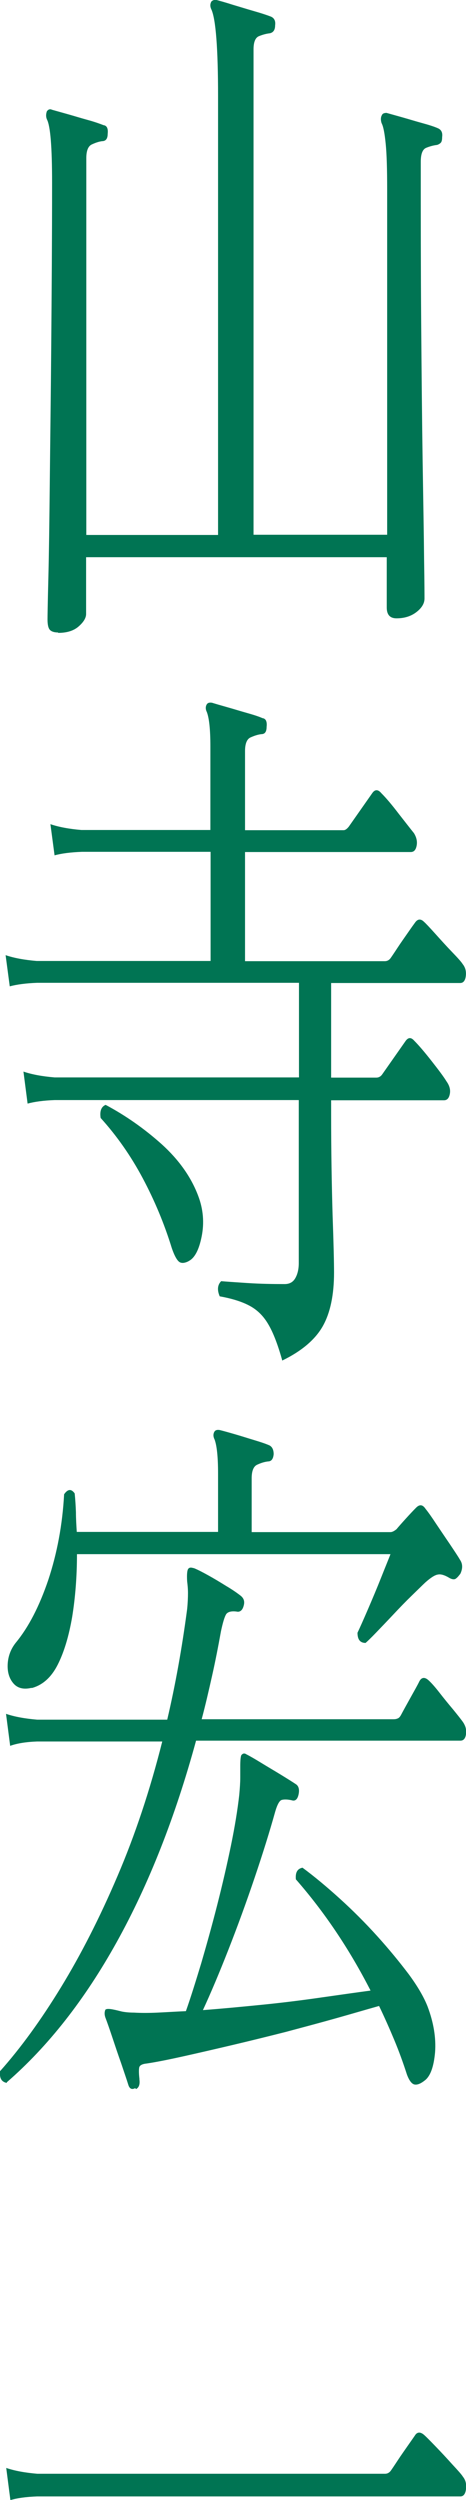 <?xml version="1.0" encoding="UTF-8"?>
<svg id="_レイヤー_2" data-name="レイヤー 2" xmlns="http://www.w3.org/2000/svg" viewBox="0 0 22.46 120.24">
  <defs>
    <style>
      .cls-1 {
        fill: #007453;
      }
    </style>
  </defs>
  <g id="_レイヤー_1-2" data-name="レイヤー 1">
    <g id="text-yamadera">
      <path class="cls-1" d="m2.8,30.42c-.18,0-.31-.04-.39-.12-.08-.08-.12-.25-.12-.51,0-.14.01-.79.04-1.96s.05-2.72.07-4.66c.02-1.94.05-4.14.07-6.6.02-2.46.04-5.06.04-7.79,0-1.7-.08-2.72-.25-3.04-.05-.12-.05-.25,0-.39.07-.09.15-.12.25-.07.18.05.43.12.75.21s.64.19.97.28c.33.09.58.18.76.25.16.02.23.16.2.42,0,.23-.09.35-.27.35-.16.02-.33.08-.5.16-.17.08-.26.3-.26.65v18.13h6.35V4.63c0-2.31-.11-3.7-.32-4.17-.07-.14-.07-.27,0-.39.08-.07.16-.09.25-.07.18.05.44.12.78.23.34.1.69.21,1.04.31.35.1.62.19.8.26.16.07.23.21.2.42,0,.21-.08.34-.25.38-.18.02-.36.07-.53.14-.17.07-.26.28-.26.63v23.35h6.44V9.11c0-.96-.02-1.69-.07-2.19-.05-.5-.11-.83-.2-1-.05-.16-.04-.29.02-.39.03-.07.11-.1.22-.1.18.05.43.12.75.21s.64.19.97.28c.33.09.58.17.76.25.16.07.23.21.2.42,0,.14-.02.23-.07.28-.05.05-.11.08-.17.1-.18.02-.36.07-.53.14-.17.07-.26.29-.26.67,0,2.66,0,5.23.02,7.72.02,2.49.04,4.71.07,6.67.03,1.96.06,3.54.07,4.73.02,1.19.02,1.82.02,1.89,0,.23-.13.45-.39.65-.26.2-.58.3-.96.3-.31,0-.47-.17-.47-.52v-2.42H4.15v2.73c0,.19-.12.39-.36.6-.24.21-.57.31-.99.31Z"/>
      <path class="cls-1" d="m13.6,65.42c-.21-.75-.43-1.32-.66-1.71-.23-.4-.52-.69-.88-.89-.36-.2-.85-.36-1.47-.47-.13-.3-.11-.55.07-.73.23.02.65.05,1.27.09.62.04,1.22.05,1.79.05.23,0,.4-.09.51-.28.11-.19.17-.43.17-.73v-7.84H2.63c-.54.02-.97.08-1.3.17l-.2-1.54c.41.14.91.23,1.5.28h11.78v-4.55H1.79c-.54.02-.98.08-1.32.17l-.2-1.5c.41.14.91.23,1.5.28h8.38v-5.25H3.95c-.55.02-1,.08-1.32.17l-.2-1.5c.41.14.91.23,1.49.28h6.22v-4.02c0-.82-.06-1.36-.17-1.65-.07-.14-.07-.27,0-.38.05-.07.13-.09.25-.07.16.05.4.12.72.21.32.09.64.19.96.28.32.09.57.17.75.25.16.02.23.16.2.42,0,.23-.08.35-.25.35-.18.02-.35.08-.53.16-.17.08-.26.3-.26.65v3.81h4.75c.08,0,.16-.06.25-.17l1.13-1.61c.13-.19.28-.19.44,0,.23.23.51.56.83.98.33.42.57.73.74.94.13.21.17.41.13.61-.04.2-.13.3-.28.3h-7.99v5.25h6.74c.11,0,.2-.05.27-.14.05-.07.16-.23.33-.49.17-.26.35-.51.53-.77.18-.26.29-.41.32-.45.13-.19.28-.2.44-.04.08.07.26.26.53.56s.54.6.82.89c.28.29.45.48.51.58.13.16.18.36.15.58-.03.22-.12.33-.27.33h-6.22v4.55h2.18c.11,0,.2-.05.27-.14l1.13-1.61c.13-.19.27-.2.42-.03.23.23.51.56.84.98s.58.75.72.98c.15.21.2.41.16.61-.04.2-.13.3-.28.3h-5.44v.66c0,1.84.03,3.46.07,4.85.05,1.39.07,2.32.07,2.78,0,1.07-.18,1.93-.54,2.57-.36.64-1.01,1.2-1.96,1.66Zm-4.51-4.76c-.18.09-.33.11-.44.04-.11-.07-.24-.29-.37-.67-.36-1.17-.83-2.29-1.4-3.36-.57-1.07-1.25-2.04-2.03-2.9-.05-.33.03-.54.24-.63.96.51,1.86,1.14,2.7,1.89.83.75,1.42,1.58,1.76,2.48.25.65.3,1.31.17,1.96-.13.65-.34,1.05-.64,1.19Z"/>
      <path class="cls-1" d="m.32,100.18c-.25-.05-.35-.23-.32-.56,1-1.12,1.98-2.47,2.94-4.04.96-1.57,1.87-3.35,2.72-5.34.85-1.98,1.57-4.14,2.16-6.48H1.79c-.54.02-.97.09-1.3.21l-.2-1.54c.41.14.91.23,1.5.28h6.27c.39-1.66.71-3.43.96-5.32.03-.3.04-.56.04-.77,0-.21-.02-.4-.04-.56-.02-.33,0-.53.05-.6s.13-.08.25-.04h.02c.18.07.41.19.7.35.29.16.57.33.86.51.29.17.52.33.7.47.15.12.2.27.15.46-.05.21-.15.31-.29.31-.29-.05-.48,0-.56.12-.08.13-.16.4-.25.82-.13.72-.27,1.44-.43,2.15-.16.71-.32,1.41-.5,2.08h9.24c.08,0,.15-.01.21-.04.06-.02.11-.08.16-.17.1-.19.25-.46.45-.82.2-.36.35-.62.43-.79.11-.21.27-.22.46-.04.13.12.3.31.51.58s.43.54.65.8c.22.27.38.47.48.61.13.19.18.38.15.59-.03.21-.12.31-.27.31h-12.74c-1,3.66-2.27,6.89-3.82,9.68-1.55,2.79-3.32,5.03-5.29,6.74Zm1.2-19c-.38.09-.67.02-.87-.21-.2-.23-.3-.54-.28-.93.02-.38.15-.73.39-1.03.62-.75,1.14-1.76,1.57-3.03.42-1.27.68-2.64.76-4.11.18-.26.35-.27.51-.04.03.3.05.61.06.91,0,.3.02.62.04.94h6.81v-2.8c0-.82-.06-1.36-.17-1.65-.07-.14-.07-.27,0-.38.05-.07.13-.09.25-.07.2.05.45.12.76.21.31.09.62.19.92.28.3.09.54.17.72.25.13.07.2.21.2.42-.02.23-.11.35-.27.35-.18.02-.36.08-.53.16-.17.08-.26.3-.26.65v2.59h6.69c.08,0,.18-.05.29-.14.1-.12.25-.29.45-.51.2-.22.36-.39.48-.51.18-.19.33-.17.47.04.13.16.3.4.51.72.21.31.43.64.65.96.22.33.39.58.5.77.13.19.14.41.02.67-.07.09-.13.17-.21.23-.07.06-.18.05-.31-.02-.23-.14-.42-.2-.56-.17-.15.02-.35.15-.61.38-.15.14-.36.35-.65.63-.29.28-.58.58-.89.91-.31.33-.59.62-.84.88-.25.26-.42.42-.5.49-.26,0-.39-.16-.39-.49.11-.23.28-.61.5-1.12.22-.51.44-1.03.65-1.56s.36-.89.44-1.1H3.71c0,1.07-.08,2.08-.23,3.01-.16.93-.39,1.7-.7,2.31-.31.61-.73.98-1.25,1.12Zm5,19.25c-.16.09-.28.04-.34-.17-.08-.26-.2-.6-.34-1.02-.15-.42-.29-.84-.43-1.26-.14-.42-.25-.73-.33-.94-.05-.14-.05-.27,0-.38.05-.05.19-.05.42,0,.1.02.22.05.38.09.16.03.35.05.58.05.33.02.71.02,1.14,0,.43-.02.89-.05,1.36-.07.23-.65.47-1.42.74-2.31.26-.89.52-1.82.77-2.8s.47-1.93.66-2.85c.19-.92.32-1.73.4-2.43.03-.33.05-.61.05-.84v-.56c0-.28.02-.46.05-.52.07-.09.15-.11.25-.04.18.09.42.23.73.42.31.19.62.37.93.56.31.19.55.34.73.46.13.09.17.26.12.49-.05.23-.16.33-.32.28-.21-.05-.38-.05-.49-.02s-.22.23-.32.58c-.26.93-.59,1.99-.99,3.17-.4,1.18-.82,2.33-1.26,3.45-.44,1.12-.85,2.09-1.23,2.91.92-.07,1.87-.16,2.87-.26,1-.1,1.95-.22,2.85-.35.91-.13,1.69-.24,2.36-.33-1.04-2.03-2.25-3.81-3.6-5.35-.03-.33.07-.51.32-.56.57.42,1.17.92,1.8,1.49s1.23,1.17,1.8,1.8c.57.63,1.07,1.24,1.51,1.82.43.58.74,1.11.92,1.57.29.77.41,1.5.36,2.19-.06.69-.22,1.14-.48,1.35-.2.16-.36.23-.5.21-.14-.02-.27-.19-.38-.49-.18-.56-.38-1.11-.61-1.66-.23-.55-.47-1.09-.73-1.63-.57.16-1.25.36-2.03.58-.78.22-1.61.44-2.47.67-.87.22-1.72.43-2.57.63s-1.63.38-2.35.54c-.72.16-1.32.28-1.79.35-.21.02-.33.09-.35.19s-.02.29.01.54v.04c.03.23-.02.39-.17.46Z"/>
      <path class="cls-1" d="m.5,120.24l-.2-1.54c.41.14.91.23,1.5.28h16.76c.11,0,.2-.05.27-.14.05-.07.16-.23.33-.49.17-.26.35-.51.53-.77.18-.26.29-.41.32-.46.11-.16.26-.16.44,0,.08.07.26.25.54.54.28.29.55.58.82.88.27.29.44.48.5.58.13.16.18.36.15.6-.03.23-.12.35-.27.35H1.79c-.54.02-.97.08-1.3.18Z"/>
    </g>
  </g>
</svg>